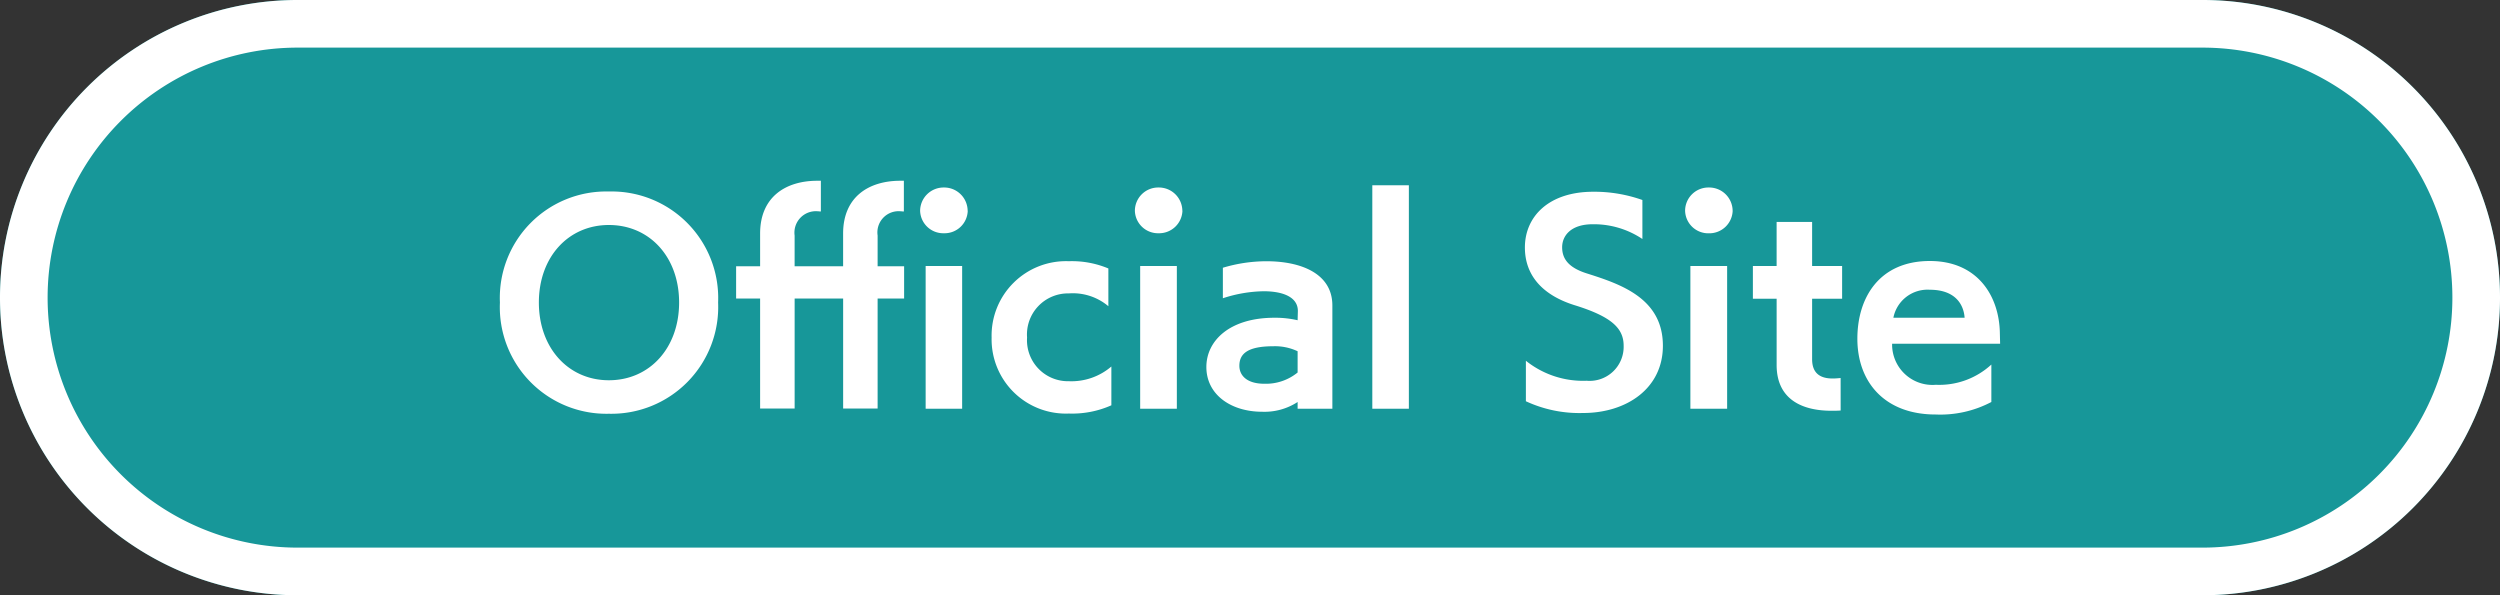 <svg xmlns="http://www.w3.org/2000/svg" width="210" height="50" viewBox="0 0 210 50">
  <rect x="0" y="0" width="210" height="50" fill="#333333" stroke="none"/>
  <g id="グループ_59291" data-name="グループ 59291" transform="translate(-1600 -40)">
    <path id="パス_29908" data-name="パス 29908" d="M25,0H185a25,25,0,0,1,0,50H25A25,25,0,1,1,25,0Z" transform="translate(1600 40)" fill="rgba(17,176,179,0.8)"/>
    <path id="長方形_5227_-_アウトライン" data-name="長方形 5227 - アウトライン" d="M25,4a21,21,0,0,0,0,42H185a21,21,0,0,0,0-42H25m0-4H185a25,25,0,0,1,0,50H25A25,25,0,1,1,25,0Z" transform="translate(1600 40)" fill="#fff"/>
    <path id="パス_29909" data-name="パス 29909" d="M-53.729,1.533A8.971,8.971,0,0,0-47.114-1.15a8.971,8.971,0,0,0,2.562-6.662,8.954,8.954,0,0,0-2.565-6.654,8.954,8.954,0,0,0-6.612-2.67,8.937,8.937,0,0,0-6.6,2.672,8.937,8.937,0,0,0-2.552,6.652,8.954,8.954,0,0,0,2.55,6.66,8.954,8.954,0,0,0,6.606,2.685Zm0-2.814c-3.4,0-5.88-2.709-5.88-6.531s2.478-6.51,5.88-6.51c3.423,0,5.9,2.688,5.9,6.51s-2.477,6.531-5.9,6.531Zm22.575,2.373v-9.24h2.226v-2.709h-2.226V-13.44a1.781,1.781,0,0,1,.456-1.472,1.781,1.781,0,0,1,1.434-.565c.1,0,.21.021.315.021v-2.583h-.294c-2.646,0-4.809,1.344-4.809,4.431v2.751h-4.074V-13.44a1.8,1.8,0,0,1,.471-1.473,1.8,1.8,0,0,1,1.44-.564c.1,0,.189.021.294.021v-2.583h-.294c-2.646,0-4.809,1.344-4.809,4.431v2.751H-43.04v2.709h2.016v9.24h2.9v-9.24h4.074v9.24Zm7.1.021V-10.878H-27.12V1.113Zm.462-16.632a1.972,1.972,0,0,0-.594-1.392,1.972,1.972,0,0,0-1.406-.561,1.972,1.972,0,0,0-1.4.563,1.972,1.972,0,0,0-.592,1.39,1.946,1.946,0,0,0,2,1.89,1.946,1.946,0,0,0,2-1.89ZM-11.519-2.436A5.152,5.152,0,0,1-15.089-1.2a3.443,3.443,0,0,1-2.564-1.063A3.443,3.443,0,0,1-18.6-4.872,3.449,3.449,0,0,1-17.663-7.5a3.449,3.449,0,0,1,2.57-1.076A4.629,4.629,0,0,1-11.771-7.5v-3.171a7.914,7.914,0,0,0-3.318-.609,6.245,6.245,0,0,0-4.633,1.8,6.245,6.245,0,0,0-1.856,4.609,6.24,6.24,0,0,0,1.862,4.6,6.24,6.24,0,0,0,4.627,1.787,8.09,8.09,0,0,0,3.57-.693Zm5.5,3.549V-10.878H-9.1V1.113Zm.462-16.632a1.972,1.972,0,0,0-.592-1.39,1.972,1.972,0,0,0-1.4-.563,1.959,1.959,0,0,0-1.406.559,1.959,1.959,0,0,0-.589,1.394,1.946,1.946,0,0,0,2,1.89,1.96,1.96,0,0,0,1.995-1.89ZM7.045,1.113V-7.56c0-2.73-2.709-3.717-5.523-3.717a12.723,12.723,0,0,0-3.675.546v2.562A11.492,11.492,0,0,1,1.27-8.757c1.617,0,2.877.483,2.877,1.659l-.021.777a8.314,8.314,0,0,0-1.953-.21c-3.759,0-5.712,1.932-5.712,4.137,0,2.331,2.079,3.759,4.683,3.759A5.1,5.1,0,0,0,4.126.546v.567ZM4.126-1.932a4.216,4.216,0,0,1-2.793.945c-1.47,0-2.1-.693-2.1-1.512,0-1.05.756-1.638,2.856-1.638a4.441,4.441,0,0,1,2.037.42Zm9.345,3.045V-17.661H10.4V1.113ZM23.3.483a10.669,10.669,0,0,0,4.809.987c3.612,0,6.7-2.037,6.7-5.649,0-3.948-3.465-5.145-6.3-6.048-1.659-.5-2.163-1.281-2.163-2.226,0-.966.735-1.932,2.562-1.932a7.325,7.325,0,0,1,4.179,1.239v-3.276a12.075,12.075,0,0,0-4.137-.693c-3.7,0-5.733,2.058-5.733,4.683,0,2.247,1.365,4.011,4.326,4.893,2.982.945,3.969,1.911,3.969,3.36a2.861,2.861,0,0,1-.895,2.17,2.861,2.861,0,0,1-2.217.77,7.675,7.675,0,0,1-5.1-1.68Zm16.905.63V-10.878H37.118V1.113Zm.462-16.632a1.972,1.972,0,0,0-.592-1.39,1.972,1.972,0,0,0-1.4-.563,1.959,1.959,0,0,0-1.41.557,1.959,1.959,0,0,0-.59,1.4,1.946,1.946,0,0,0,2,1.89,1.96,1.96,0,0,0,1.995-1.89ZM49.738-1.47c-.21.021-.441.042-.672.042-.861,0-1.722-.294-1.722-1.617V-8.127h2.52v-2.751h-2.52v-3.7H44.362v3.7H42.368v2.751h1.995v5.565c0,2.919,2.184,3.843,4.6,3.843.252,0,.525,0,.777-.021ZM62.4-2.6A6.453,6.453,0,0,1,57.739-.9a3.39,3.39,0,0,1-2.551-.856A3.39,3.39,0,0,1,54.064-4.2v-.147h9.072l-.021-.861c-.042-3.171-1.89-6.09-5.88-6.09-4.221,0-6.09,3.045-6.09,6.531,0,3.633,2.289,6.363,6.573,6.363A9.2,9.2,0,0,0,62.4.546ZM54.169-6.531a2.924,2.924,0,0,1,3.066-2.352c2.079,0,2.835,1.176,2.919,2.352Z" transform="translate(1704.874 73.222)" fill="#fff"/>
  </g>
</svg>
